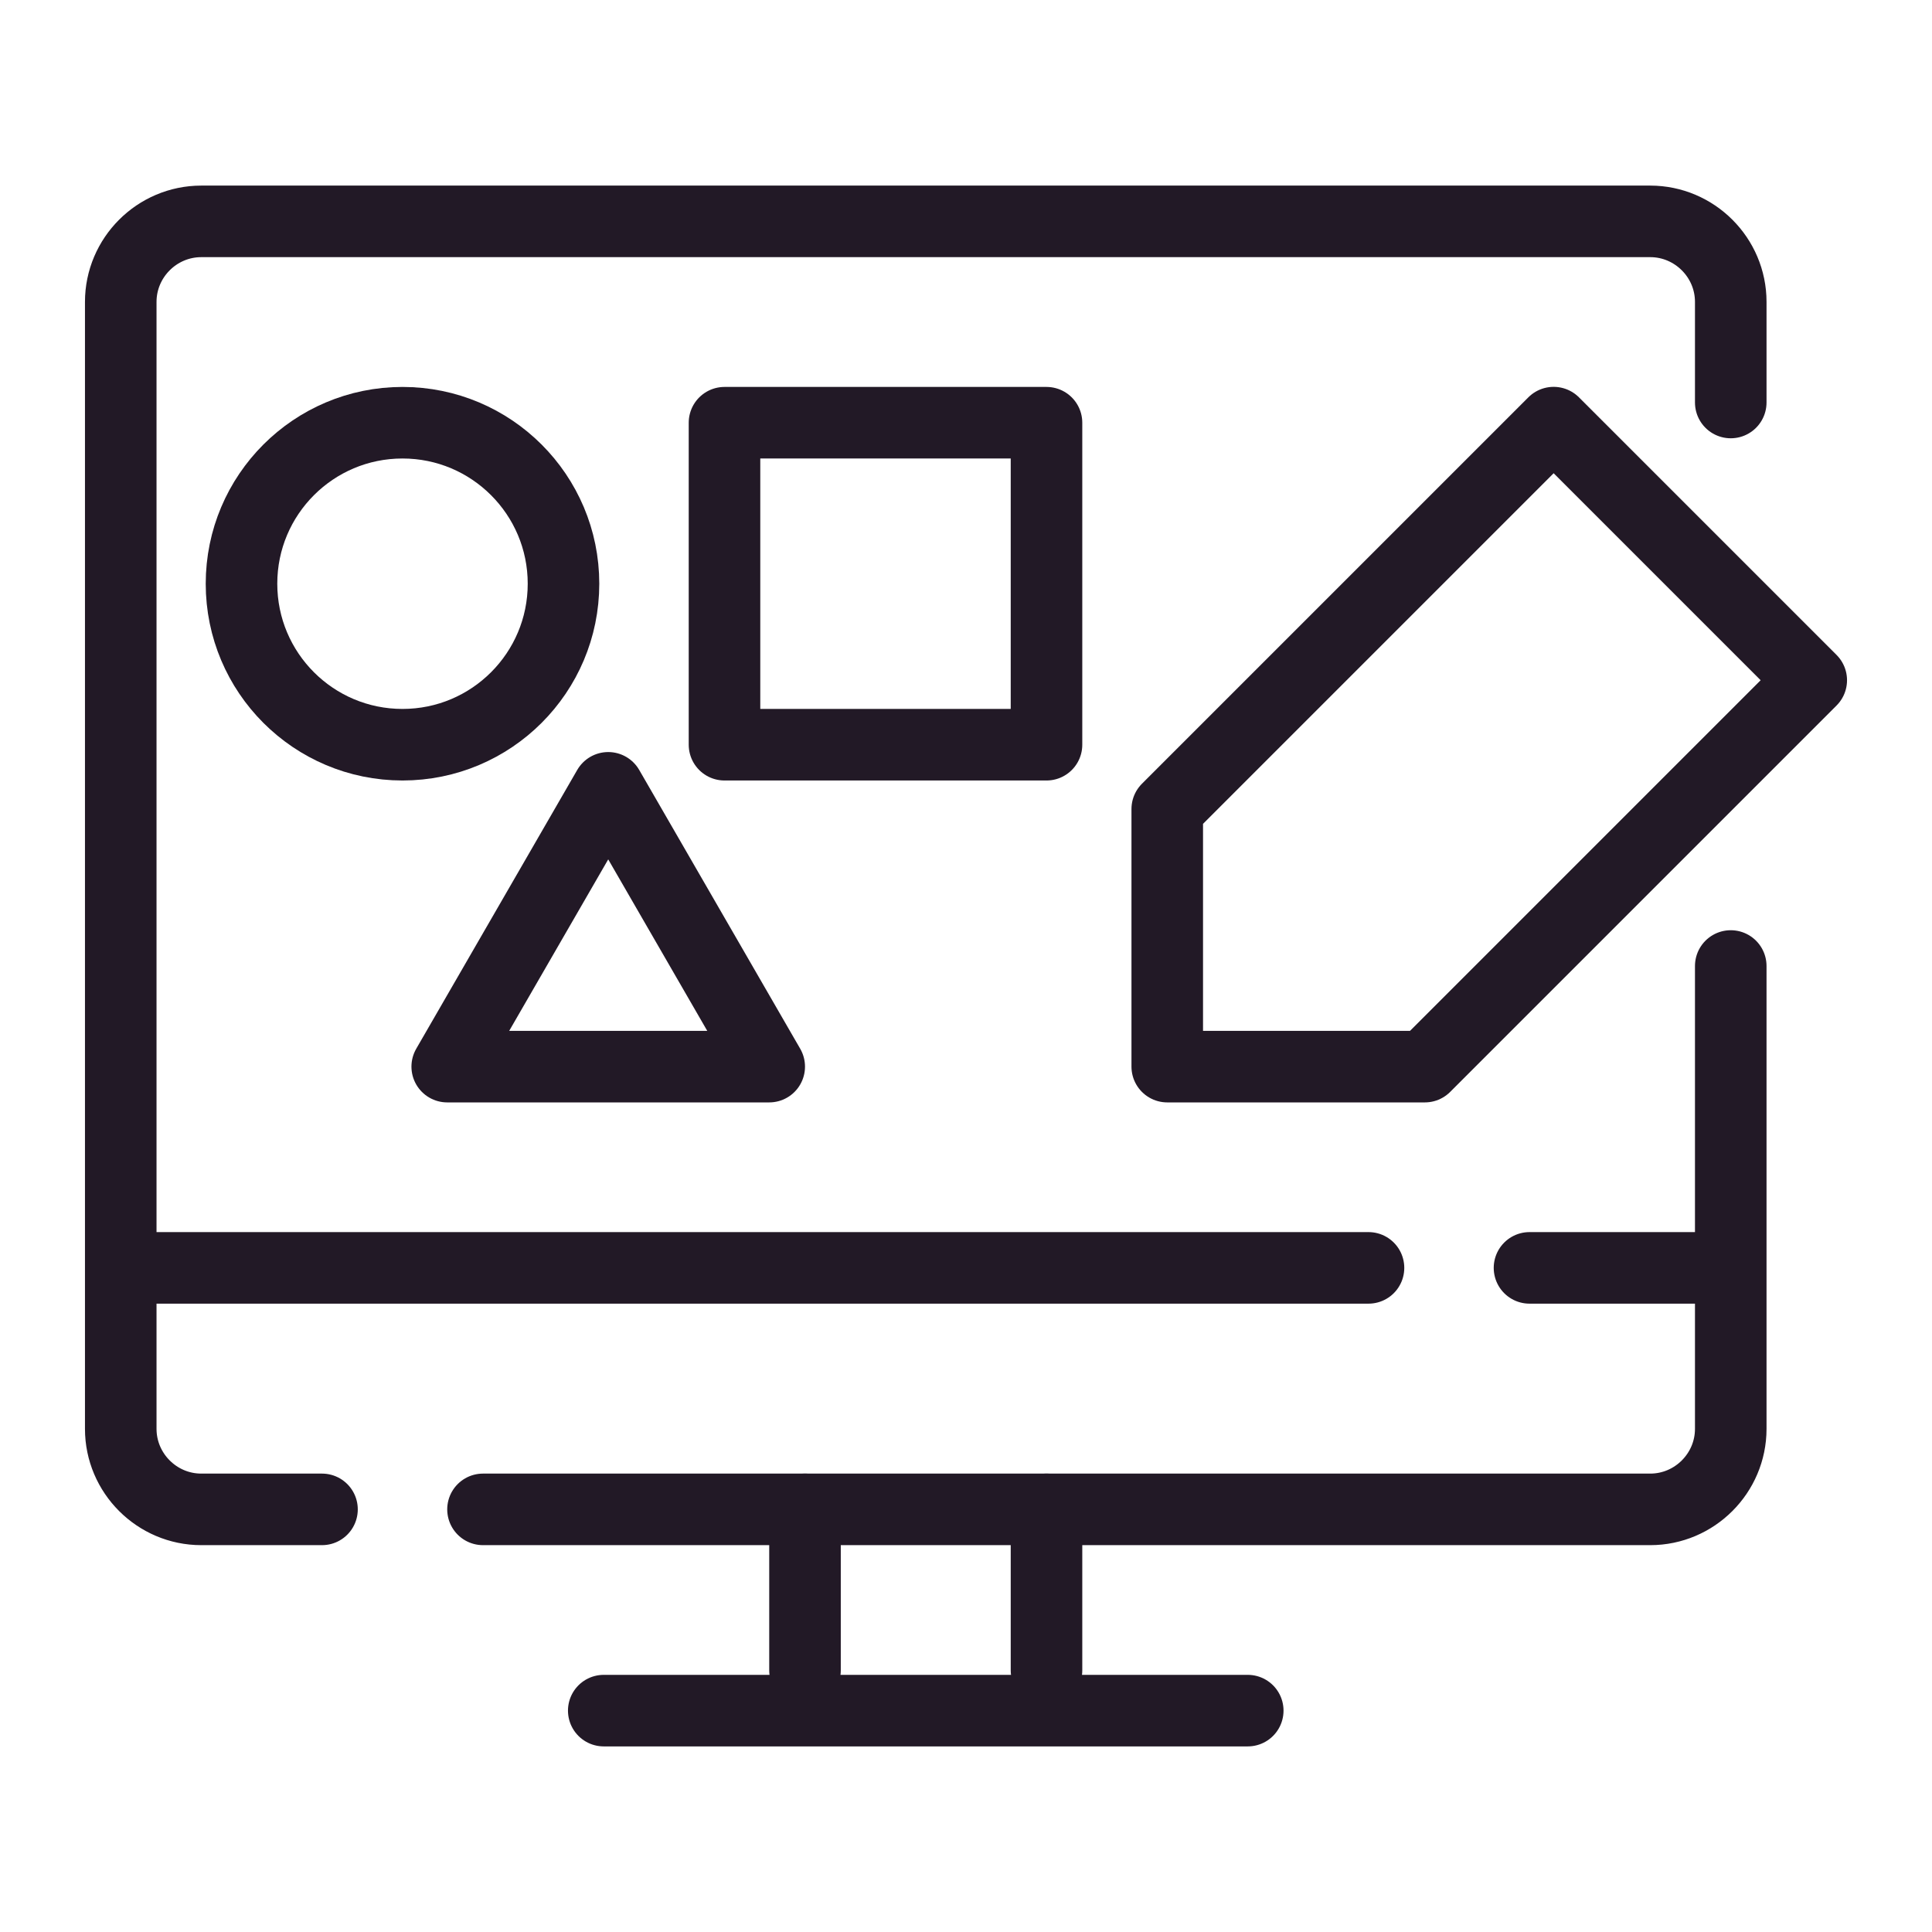 <svg xmlns="http://www.w3.org/2000/svg" id="Icons" viewBox="0 0 216 216"><defs><style>.cls-1{fill:none;stroke:#221926;stroke-linecap:round;stroke-linejoin:round;stroke-width:8px}</style></defs><path d="M36 168.75H22.5c-4.95 0-9-4.05-9-9v-126c0-4.95 4.05-9 9-9h162c4.95 0 9 4.05 9 9V45m0 63v51.75c0 4.95-4.05 9-9 9H54m13.5 22.5h72m31.5-49.5h22.5m-180 0H153" class="cls-1"/><circle cx="45" cy="65.26" r="18" class="cls-1"/><path d="m68 88.08-18 31.17h36L68 88.08zm49-4.82H81v-36h36v36zm42.3 35.99h-28.8v-28.8l43.2-43.2 28.8 28.8-43.2 43.2zM90 168.75v18m27-18v18" class="cls-1"/></svg>
